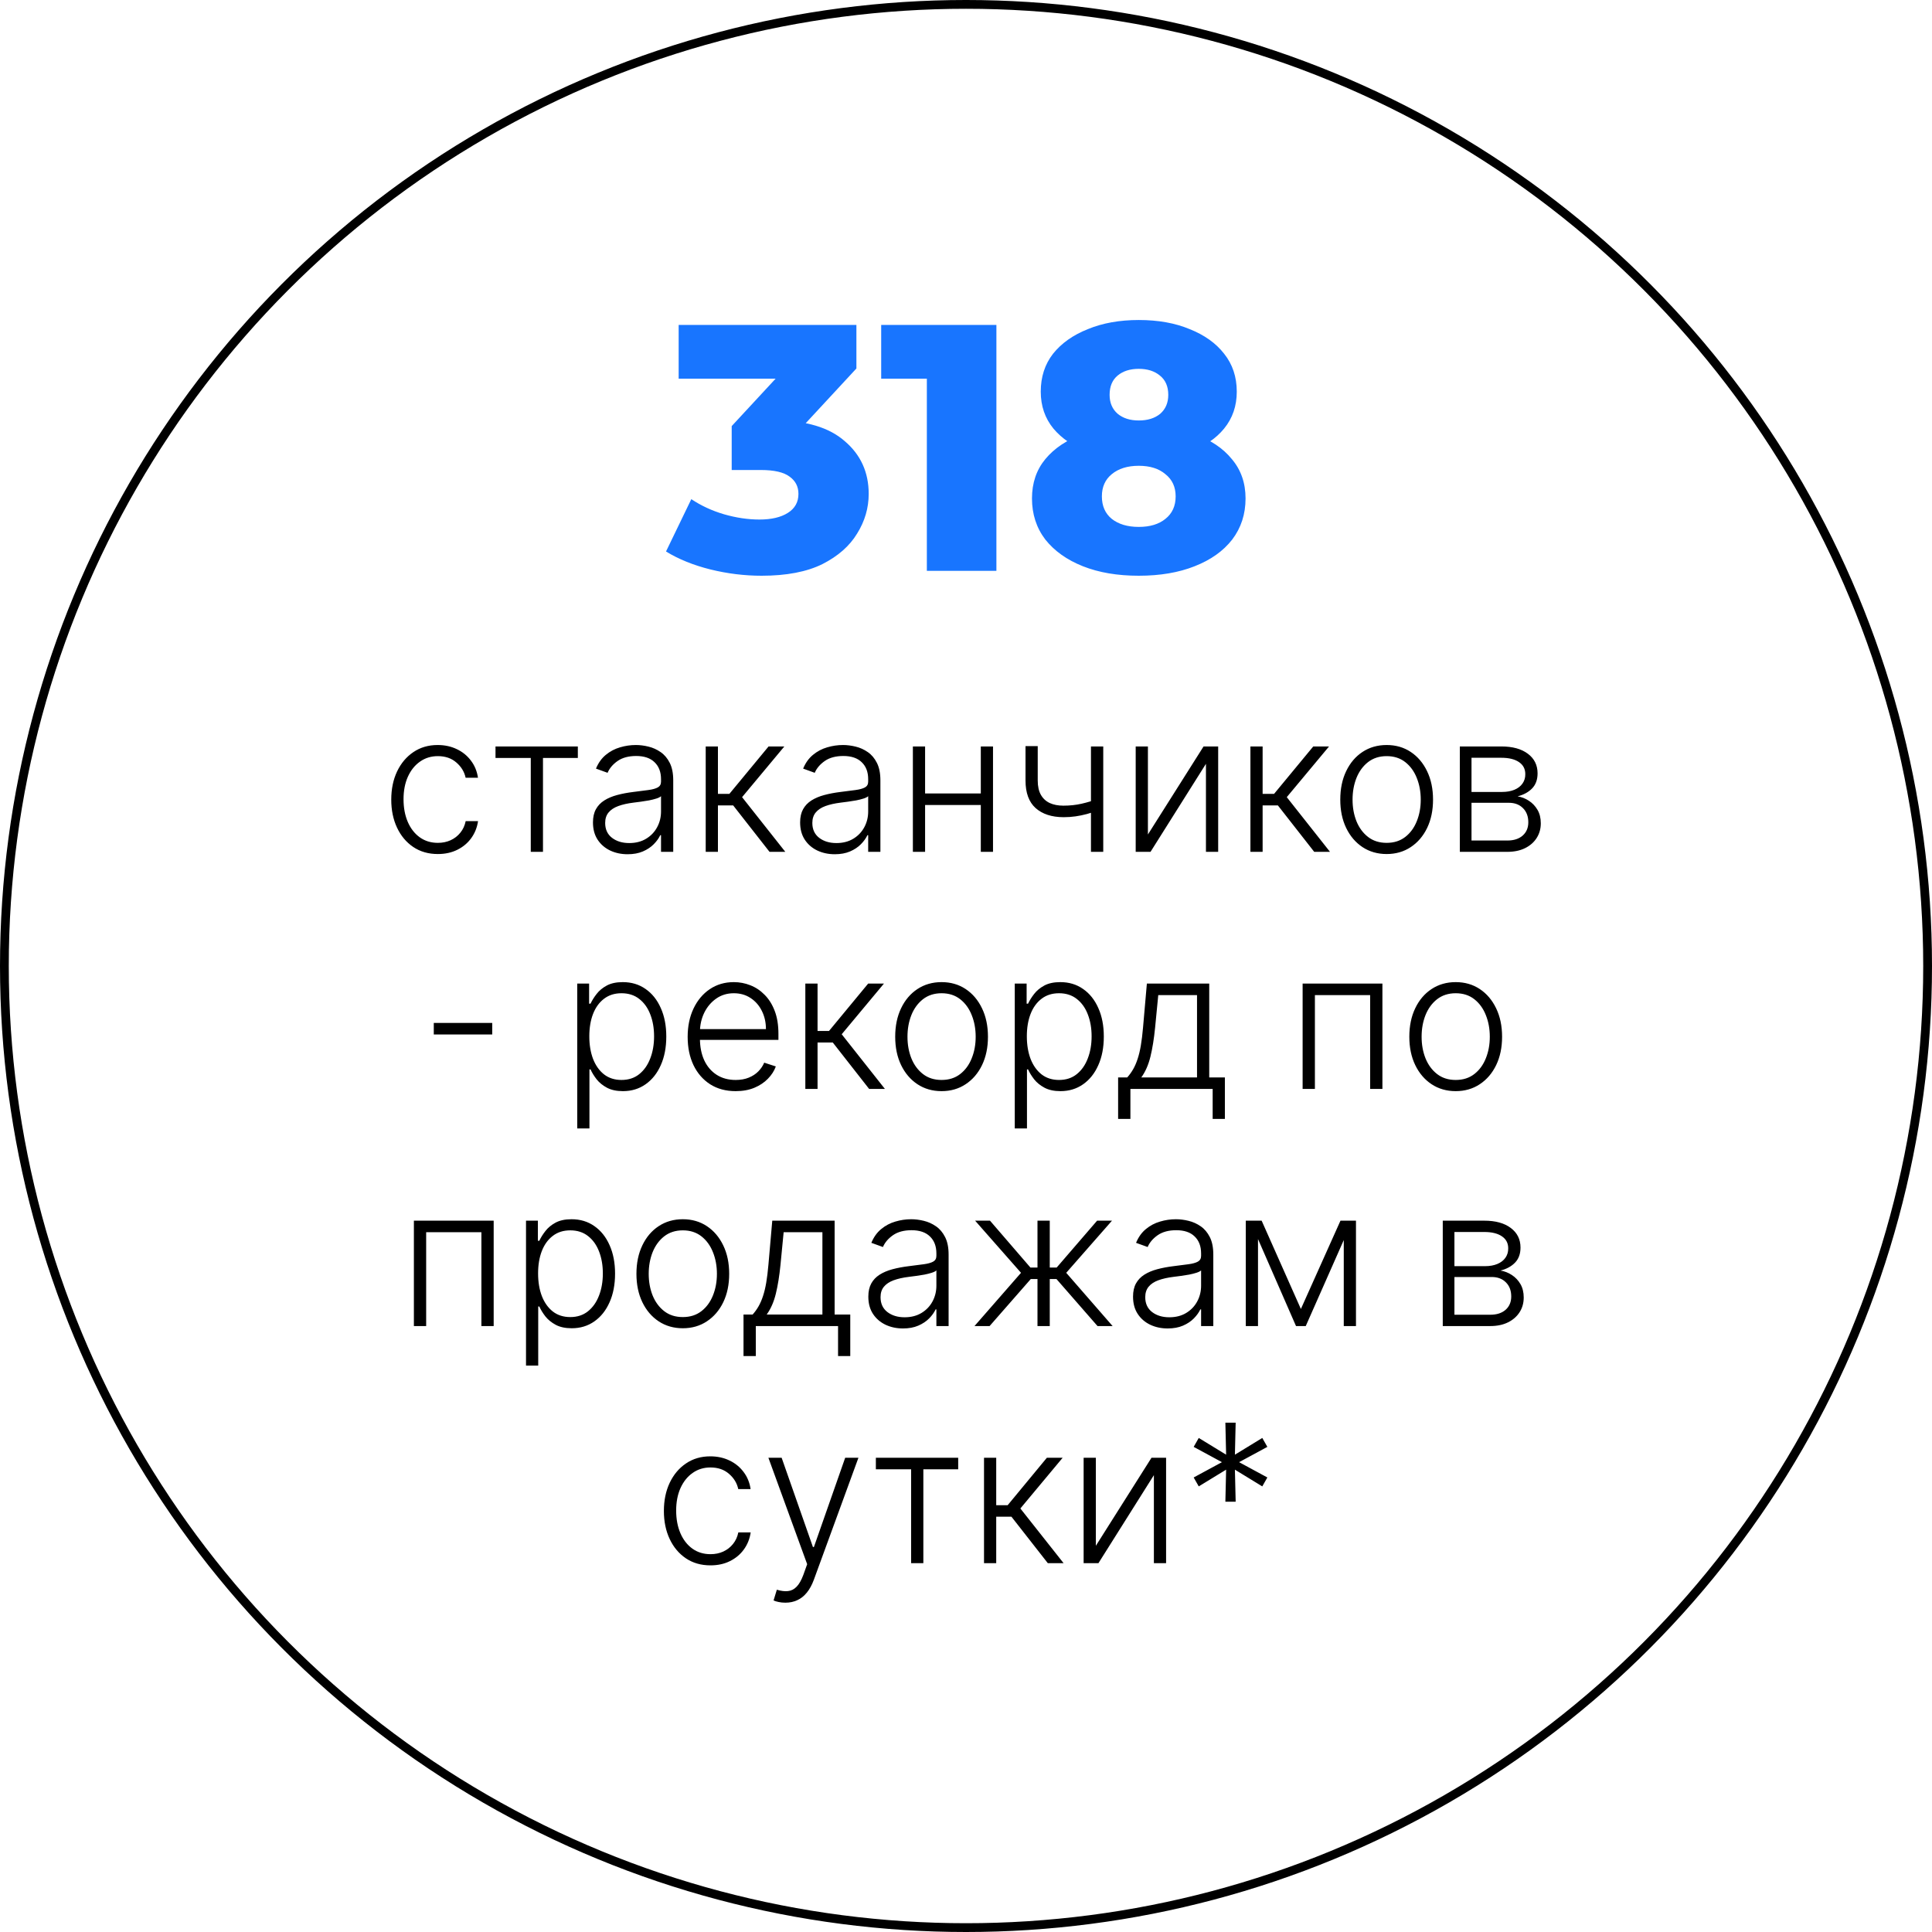 <?xml version="1.0" encoding="UTF-8"?> <svg xmlns="http://www.w3.org/2000/svg" width="220" height="220" viewBox="0 0 220 220" fill="none"><path d="M49.857 97.25C48.785 97.25 47.85 96.982 47.053 96.445C46.261 95.909 45.647 95.174 45.209 94.242C44.772 93.31 44.553 92.247 44.553 91.055C44.553 89.852 44.774 88.781 45.217 87.844C45.665 86.906 46.285 86.172 47.076 85.641C47.868 85.104 48.787 84.836 49.834 84.836C50.636 84.836 51.363 84.992 52.014 85.305C52.665 85.612 53.201 86.047 53.623 86.609C54.05 87.167 54.318 87.818 54.428 88.562H53.022C52.876 87.885 52.524 87.307 51.967 86.828C51.415 86.344 50.712 86.102 49.857 86.102C49.092 86.102 48.415 86.31 47.826 86.727C47.238 87.138 46.777 87.713 46.443 88.453C46.115 89.188 45.951 90.039 45.951 91.008C45.951 91.982 46.113 92.844 46.435 93.594C46.758 94.338 47.212 94.922 47.795 95.344C48.383 95.766 49.071 95.977 49.857 95.977C50.389 95.977 50.873 95.878 51.31 95.68C51.753 95.477 52.123 95.19 52.42 94.82C52.722 94.451 52.925 94.01 53.029 93.5H54.435C54.331 94.224 54.074 94.87 53.662 95.438C53.256 96 52.727 96.443 52.076 96.766C51.43 97.088 50.691 97.25 49.857 97.25ZM56.424 86.312V85H65.799V86.312H61.83V97H60.44V86.312H56.424ZM71.467 97.273C70.743 97.273 70.081 97.133 69.482 96.852C68.883 96.565 68.407 96.154 68.053 95.617C67.699 95.076 67.522 94.419 67.522 93.648C67.522 93.055 67.633 92.555 67.857 92.148C68.081 91.742 68.399 91.409 68.811 91.148C69.222 90.888 69.709 90.682 70.272 90.531C70.834 90.38 71.454 90.263 72.131 90.18C72.803 90.096 73.37 90.023 73.834 89.961C74.303 89.898 74.659 89.799 74.904 89.664C75.149 89.529 75.272 89.31 75.272 89.008V88.727C75.272 87.909 75.027 87.266 74.537 86.797C74.053 86.323 73.355 86.086 72.443 86.086C71.579 86.086 70.873 86.276 70.326 86.656C69.784 87.037 69.404 87.484 69.186 88L67.865 87.523C68.136 86.867 68.511 86.344 68.99 85.953C69.469 85.557 70.006 85.273 70.6 85.102C71.193 84.924 71.795 84.836 72.404 84.836C72.863 84.836 73.339 84.896 73.834 85.016C74.334 85.135 74.797 85.344 75.225 85.641C75.652 85.932 75.998 86.341 76.264 86.867C76.529 87.388 76.662 88.049 76.662 88.852V97H75.272V95.102H75.186C75.019 95.456 74.772 95.799 74.443 96.133C74.115 96.466 73.704 96.74 73.209 96.953C72.714 97.167 72.133 97.273 71.467 97.273ZM71.654 96C72.394 96 73.034 95.836 73.576 95.508C74.118 95.18 74.534 94.745 74.826 94.203C75.123 93.656 75.272 93.055 75.272 92.398V90.664C75.167 90.763 74.993 90.852 74.748 90.93C74.508 91.008 74.23 91.078 73.912 91.141C73.6 91.198 73.287 91.247 72.975 91.289C72.662 91.331 72.381 91.367 72.131 91.398C71.454 91.482 70.876 91.612 70.397 91.789C69.917 91.966 69.55 92.211 69.295 92.523C69.04 92.831 68.912 93.227 68.912 93.711C68.912 94.44 69.172 95.005 69.693 95.406C70.214 95.802 70.868 96 71.654 96ZM80.361 97V85H81.752V90.398H83.057L87.518 85H89.314L84.502 90.773L89.424 97H87.627L83.486 91.711H81.752V97H80.361ZM95.057 97.273C94.333 97.273 93.671 97.133 93.072 96.852C92.473 96.565 91.997 96.154 91.643 95.617C91.288 95.076 91.111 94.419 91.111 93.648C91.111 93.055 91.223 92.555 91.447 92.148C91.671 91.742 91.989 91.409 92.4 91.148C92.812 90.888 93.299 90.682 93.861 90.531C94.424 90.38 95.044 90.263 95.721 90.18C96.393 90.096 96.96 90.023 97.424 89.961C97.893 89.898 98.249 89.799 98.494 89.664C98.739 89.529 98.861 89.31 98.861 89.008V88.727C98.861 87.909 98.617 87.266 98.127 86.797C97.643 86.323 96.945 86.086 96.033 86.086C95.169 86.086 94.463 86.276 93.916 86.656C93.374 87.037 92.994 87.484 92.775 88L91.455 87.523C91.726 86.867 92.101 86.344 92.58 85.953C93.059 85.557 93.596 85.273 94.189 85.102C94.783 84.924 95.385 84.836 95.994 84.836C96.453 84.836 96.929 84.896 97.424 85.016C97.924 85.135 98.387 85.344 98.814 85.641C99.242 85.932 99.588 86.341 99.853 86.867C100.119 87.388 100.252 88.049 100.252 88.852V97H98.861V95.102H98.775C98.609 95.456 98.361 95.799 98.033 96.133C97.705 96.466 97.294 96.74 96.799 96.953C96.304 97.167 95.723 97.273 95.057 97.273ZM95.244 96C95.984 96 96.624 95.836 97.166 95.508C97.708 95.18 98.124 94.745 98.416 94.203C98.713 93.656 98.861 93.055 98.861 92.398V90.664C98.757 90.763 98.583 90.852 98.338 90.93C98.098 91.008 97.82 91.078 97.502 91.141C97.189 91.198 96.877 91.247 96.564 91.289C96.252 91.331 95.971 91.367 95.721 91.398C95.044 91.482 94.466 91.612 93.986 91.789C93.507 91.966 93.14 92.211 92.885 92.523C92.63 92.831 92.502 93.227 92.502 93.711C92.502 94.44 92.762 95.005 93.283 95.406C93.804 95.802 94.458 96 95.244 96ZM112.053 90.352V91.664H104.998V90.352H112.053ZM105.342 85V97H103.951V85H105.342ZM113.076 85V97H111.686V85H113.076ZM125.629 85V97H124.23V85H125.629ZM125.113 90.93V92.258C124.639 92.43 124.189 92.576 123.762 92.695C123.335 92.81 122.905 92.898 122.473 92.961C122.046 93.023 121.59 93.055 121.105 93.055C119.757 93.049 118.697 92.703 117.926 92.016C117.16 91.328 116.777 90.281 116.777 88.875V84.961H118.168V88.875C118.168 89.542 118.288 90.086 118.527 90.508C118.767 90.93 119.105 91.242 119.543 91.445C119.98 91.643 120.496 91.742 121.09 91.742C121.819 91.742 122.507 91.669 123.152 91.523C123.798 91.378 124.452 91.18 125.113 90.93ZM130.715 95.023L137.051 85H138.715V97H137.324V86.977L131.012 97H129.324V85H130.715V95.023ZM142.387 97V85H143.777V90.398H145.082L149.543 85H151.34L146.527 90.773L151.449 97H149.652L145.512 91.711H143.777V97H142.387ZM157.9 97.25C156.864 97.25 155.947 96.987 155.15 96.461C154.359 95.935 153.739 95.208 153.291 94.281C152.843 93.349 152.619 92.273 152.619 91.055C152.619 89.826 152.843 88.745 153.291 87.812C153.739 86.875 154.359 86.146 155.15 85.625C155.947 85.099 156.864 84.836 157.9 84.836C158.937 84.836 159.851 85.099 160.643 85.625C161.434 86.151 162.054 86.88 162.502 87.812C162.955 88.745 163.182 89.826 163.182 91.055C163.182 92.273 162.958 93.349 162.51 94.281C162.062 95.208 161.439 95.935 160.643 96.461C159.851 96.987 158.937 97.25 157.9 97.25ZM157.9 95.977C158.734 95.977 159.439 95.753 160.018 95.305C160.596 94.857 161.033 94.26 161.33 93.516C161.632 92.771 161.783 91.951 161.783 91.055C161.783 90.159 161.632 89.336 161.33 88.586C161.033 87.836 160.596 87.234 160.018 86.781C159.439 86.328 158.734 86.102 157.9 86.102C157.072 86.102 156.367 86.328 155.783 86.781C155.205 87.234 154.765 87.836 154.463 88.586C154.166 89.336 154.018 90.159 154.018 91.055C154.018 91.951 154.166 92.771 154.463 93.516C154.765 94.26 155.205 94.857 155.783 95.305C156.361 95.753 157.067 95.977 157.9 95.977ZM166.234 97V85H170.961C172.237 85 173.242 85.276 173.977 85.828C174.716 86.38 175.086 87.125 175.086 88.062C175.086 88.776 174.88 89.346 174.469 89.773C174.057 90.201 173.505 90.503 172.813 90.68C173.276 90.758 173.706 90.927 174.102 91.188C174.503 91.448 174.828 91.792 175.078 92.219C175.328 92.646 175.453 93.156 175.453 93.75C175.453 94.375 175.297 94.932 174.984 95.422C174.672 95.912 174.232 96.297 173.664 96.578C173.096 96.859 172.424 97 171.648 97H166.234ZM167.563 95.711H171.648C172.383 95.711 172.964 95.523 173.391 95.148C173.818 94.768 174.031 94.263 174.031 93.633C174.031 92.961 173.828 92.424 173.422 92.023C173.021 91.617 172.482 91.414 171.805 91.414H167.563V95.711ZM167.563 90.18H171.047C171.589 90.18 172.057 90.096 172.453 89.93C172.849 89.763 173.154 89.529 173.367 89.227C173.586 88.919 173.693 88.56 173.688 88.148C173.688 87.56 173.448 87.104 172.969 86.781C172.49 86.453 171.82 86.289 170.961 86.289H167.563V90.18ZM56.051 116.484V117.797H49.395V116.484H56.051ZM65.731 128.5V112H67.082V114.289H67.246C67.413 113.93 67.642 113.562 67.934 113.187C68.225 112.807 68.611 112.487 69.09 112.227C69.574 111.966 70.184 111.836 70.918 111.836C71.908 111.836 72.772 112.096 73.512 112.617C74.257 113.133 74.835 113.857 75.246 114.789C75.663 115.716 75.871 116.797 75.871 118.031C75.871 119.271 75.663 120.357 75.246 121.289C74.835 122.221 74.257 122.948 73.512 123.469C72.772 123.99 71.913 124.25 70.934 124.25C70.21 124.25 69.603 124.12 69.113 123.859C68.629 123.599 68.236 123.279 67.934 122.898C67.637 122.513 67.408 122.138 67.246 121.773H67.121V128.5H65.731ZM67.106 118.008C67.106 118.977 67.249 119.836 67.535 120.586C67.827 121.331 68.243 121.917 68.785 122.344C69.332 122.766 69.993 122.977 70.769 122.977C71.566 122.977 72.238 122.758 72.785 122.32C73.337 121.878 73.757 121.281 74.043 120.531C74.335 119.781 74.481 118.94 74.481 118.008C74.481 117.086 74.337 116.255 74.051 115.516C73.769 114.776 73.353 114.19 72.801 113.758C72.249 113.32 71.572 113.102 70.769 113.102C69.988 113.102 69.324 113.312 68.777 113.734C68.231 114.151 67.814 114.729 67.527 115.469C67.246 116.203 67.106 117.049 67.106 118.008ZM83.773 124.25C82.654 124.25 81.685 123.99 80.867 123.469C80.049 122.943 79.417 122.216 78.969 121.289C78.526 120.357 78.305 119.284 78.305 118.07C78.305 116.862 78.526 115.789 78.969 114.852C79.417 113.909 80.034 113.172 80.82 112.641C81.612 112.104 82.526 111.836 83.562 111.836C84.213 111.836 84.841 111.956 85.445 112.195C86.049 112.43 86.591 112.792 87.07 113.281C87.555 113.766 87.938 114.378 88.219 115.117C88.5 115.852 88.641 116.721 88.641 117.727V118.414H79.266V117.187H87.219C87.219 116.417 87.062 115.724 86.75 115.109C86.443 114.49 86.013 114 85.461 113.641C84.914 113.281 84.281 113.102 83.562 113.102C82.802 113.102 82.133 113.305 81.555 113.711C80.977 114.117 80.523 114.654 80.195 115.32C79.872 115.987 79.708 116.716 79.703 117.508V118.242C79.703 119.195 79.867 120.029 80.195 120.742C80.529 121.451 81 122 81.609 122.391C82.219 122.781 82.94 122.977 83.773 122.977C84.341 122.977 84.838 122.888 85.266 122.711C85.698 122.534 86.06 122.297 86.352 122C86.648 121.698 86.872 121.367 87.023 121.008L88.344 121.437C88.162 121.943 87.862 122.409 87.445 122.836C87.034 123.263 86.518 123.607 85.898 123.867C85.284 124.122 84.576 124.25 83.773 124.25ZM91.705 124V112H93.096V117.398H94.4L98.861 112H100.658L95.846 117.773L100.768 124H98.971L94.83 118.711H93.096V124H91.705ZM107.219 124.25C106.182 124.25 105.266 123.987 104.469 123.461C103.677 122.935 103.057 122.208 102.609 121.281C102.161 120.349 101.938 119.273 101.938 118.055C101.938 116.826 102.161 115.745 102.609 114.812C103.057 113.875 103.677 113.146 104.469 112.625C105.266 112.099 106.182 111.836 107.219 111.836C108.255 111.836 109.169 112.099 109.961 112.625C110.753 113.151 111.372 113.88 111.82 114.812C112.273 115.745 112.5 116.826 112.5 118.055C112.5 119.273 112.276 120.349 111.828 121.281C111.38 122.208 110.758 122.935 109.961 123.461C109.169 123.987 108.255 124.25 107.219 124.25ZM107.219 122.977C108.052 122.977 108.758 122.753 109.336 122.305C109.914 121.857 110.352 121.26 110.648 120.516C110.951 119.771 111.102 118.951 111.102 118.055C111.102 117.159 110.951 116.336 110.648 115.586C110.352 114.836 109.914 114.234 109.336 113.781C108.758 113.328 108.052 113.102 107.219 113.102C106.391 113.102 105.685 113.328 105.102 113.781C104.523 114.234 104.083 114.836 103.781 115.586C103.484 116.336 103.336 117.159 103.336 118.055C103.336 118.951 103.484 119.771 103.781 120.516C104.083 121.26 104.523 121.857 105.102 122.305C105.68 122.753 106.385 122.977 107.219 122.977ZM115.553 128.5V112H116.904V114.289H117.068C117.235 113.93 117.464 113.562 117.756 113.187C118.048 112.807 118.433 112.487 118.912 112.227C119.396 111.966 120.006 111.836 120.74 111.836C121.73 111.836 122.594 112.096 123.334 112.617C124.079 113.133 124.657 113.857 125.068 114.789C125.485 115.716 125.693 116.797 125.693 118.031C125.693 119.271 125.485 120.357 125.068 121.289C124.657 122.221 124.079 122.948 123.334 123.469C122.594 123.99 121.735 124.25 120.756 124.25C120.032 124.25 119.425 124.12 118.936 123.859C118.451 123.599 118.058 123.279 117.756 122.898C117.459 122.513 117.23 122.138 117.068 121.773H116.943V128.5H115.553ZM116.928 118.008C116.928 118.977 117.071 119.836 117.357 120.586C117.649 121.331 118.066 121.917 118.607 122.344C119.154 122.766 119.816 122.977 120.592 122.977C121.389 122.977 122.061 122.758 122.607 122.32C123.16 121.878 123.579 121.281 123.865 120.531C124.157 119.781 124.303 118.94 124.303 118.008C124.303 117.086 124.16 116.255 123.873 115.516C123.592 114.776 123.175 114.19 122.623 113.758C122.071 113.32 121.394 113.102 120.592 113.102C119.811 113.102 119.146 113.312 118.6 113.734C118.053 114.151 117.636 114.729 117.35 115.469C117.068 116.203 116.928 117.049 116.928 118.008ZM127.322 127.414V122.687H128.361C128.622 122.396 128.848 122.081 129.041 121.742C129.234 121.404 129.4 121.018 129.541 120.586C129.687 120.148 129.809 119.641 129.908 119.062C130.007 118.479 130.09 117.799 130.158 117.023L130.596 112H137.697V122.687H139.479V127.414H138.088V124H128.721V127.414H127.322ZM129.963 122.687H136.307V113.312H131.893L131.533 117.023C131.408 118.284 131.231 119.383 131.002 120.32C130.773 121.258 130.426 122.047 129.963 122.687ZM148.332 124V112H157.418V124H156.02V113.312H149.73V124H148.332ZM165.764 124.25C164.727 124.25 163.811 123.987 163.014 123.461C162.222 122.935 161.602 122.208 161.154 121.281C160.706 120.349 160.482 119.273 160.482 118.055C160.482 116.826 160.706 115.745 161.154 114.812C161.602 113.875 162.222 113.146 163.014 112.625C163.811 112.099 164.727 111.836 165.764 111.836C166.8 111.836 167.714 112.099 168.506 112.625C169.298 113.151 169.917 113.88 170.365 114.812C170.818 115.745 171.045 116.826 171.045 118.055C171.045 119.273 170.821 120.349 170.373 121.281C169.925 122.208 169.303 122.935 168.506 123.461C167.714 123.987 166.8 124.25 165.764 124.25ZM165.764 122.977C166.597 122.977 167.303 122.753 167.881 122.305C168.459 121.857 168.896 121.26 169.193 120.516C169.495 119.771 169.646 118.951 169.646 118.055C169.646 117.159 169.495 116.336 169.193 115.586C168.896 114.836 168.459 114.234 167.881 113.781C167.303 113.328 166.597 113.102 165.764 113.102C164.936 113.102 164.23 113.328 163.646 113.781C163.068 114.234 162.628 114.836 162.326 115.586C162.029 116.336 161.881 117.159 161.881 118.055C161.881 118.951 162.029 119.771 162.326 120.516C162.628 121.26 163.068 121.857 163.646 122.305C164.225 122.753 164.93 122.977 165.764 122.977ZM47.13 151V139H56.216V151H54.817V140.312H48.528V151H47.13ZM59.898 155.5V139H61.249V141.289H61.413C61.58 140.93 61.809 140.562 62.101 140.187C62.392 139.807 62.778 139.487 63.257 139.227C63.741 138.966 64.351 138.836 65.085 138.836C66.075 138.836 66.939 139.096 67.679 139.617C68.424 140.133 69.002 140.857 69.413 141.789C69.83 142.716 70.038 143.797 70.038 145.031C70.038 146.271 69.83 147.357 69.413 148.289C69.002 149.221 68.424 149.948 67.679 150.469C66.939 150.99 66.08 151.25 65.101 151.25C64.377 151.25 63.77 151.12 63.28 150.859C62.796 150.599 62.403 150.279 62.101 149.898C61.804 149.513 61.575 149.138 61.413 148.773H61.288V155.5H59.898ZM61.273 145.008C61.273 145.977 61.416 146.836 61.702 147.586C61.994 148.331 62.41 148.917 62.952 149.344C63.499 149.766 64.16 149.977 64.936 149.977C65.733 149.977 66.405 149.758 66.952 149.32C67.504 148.878 67.924 148.281 68.21 147.531C68.502 146.781 68.647 145.94 68.647 145.008C68.647 144.086 68.504 143.255 68.218 142.516C67.936 141.776 67.52 141.19 66.968 140.758C66.416 140.32 65.739 140.102 64.936 140.102C64.155 140.102 63.491 140.312 62.944 140.734C62.398 141.151 61.981 141.729 61.694 142.469C61.413 143.203 61.273 144.049 61.273 145.008ZM77.753 151.25C76.716 151.25 75.8 150.987 75.003 150.461C74.211 149.935 73.591 149.208 73.144 148.281C72.696 147.349 72.472 146.273 72.472 145.055C72.472 143.826 72.696 142.745 73.144 141.812C73.591 140.875 74.211 140.146 75.003 139.625C75.8 139.099 76.716 138.836 77.753 138.836C78.789 138.836 79.704 139.099 80.495 139.625C81.287 140.151 81.907 140.88 82.355 141.812C82.808 142.745 83.034 143.826 83.034 145.055C83.034 146.273 82.81 147.349 82.362 148.281C81.914 149.208 81.292 149.935 80.495 150.461C79.704 150.987 78.789 151.25 77.753 151.25ZM77.753 149.977C78.586 149.977 79.292 149.753 79.87 149.305C80.448 148.857 80.886 148.26 81.183 147.516C81.485 146.771 81.636 145.951 81.636 145.055C81.636 144.159 81.485 143.336 81.183 142.586C80.886 141.836 80.448 141.234 79.87 140.781C79.292 140.328 78.586 140.102 77.753 140.102C76.925 140.102 76.219 140.328 75.636 140.781C75.058 141.234 74.618 141.836 74.315 142.586C74.019 143.336 73.87 144.159 73.87 145.055C73.87 145.951 74.019 146.771 74.315 147.516C74.618 148.26 75.058 148.857 75.636 149.305C76.214 149.753 76.92 149.977 77.753 149.977ZM84.665 154.414V149.687H85.704C85.965 149.396 86.191 149.081 86.384 148.742C86.576 148.404 86.743 148.018 86.884 147.586C87.03 147.148 87.152 146.641 87.251 146.062C87.35 145.479 87.433 144.799 87.501 144.023L87.939 139H95.04V149.687H96.821V154.414H95.431V151H86.064V154.414H84.665ZM87.306 149.687H93.649V140.312H89.235L88.876 144.023C88.751 145.284 88.574 146.383 88.345 147.32C88.116 148.258 87.769 149.047 87.306 149.687ZM102.823 151.273C102.099 151.273 101.438 151.133 100.839 150.852C100.24 150.565 99.763 150.154 99.409 149.617C99.055 149.076 98.878 148.419 98.878 147.648C98.878 147.055 98.99 146.555 99.214 146.148C99.438 145.742 99.755 145.409 100.167 145.148C100.578 144.888 101.065 144.682 101.628 144.531C102.19 144.38 102.81 144.263 103.487 144.18C104.159 144.096 104.727 144.023 105.19 143.961C105.659 143.898 106.016 143.799 106.261 143.664C106.506 143.529 106.628 143.31 106.628 143.008V142.727C106.628 141.909 106.383 141.266 105.894 140.797C105.409 140.323 104.711 140.086 103.8 140.086C102.935 140.086 102.229 140.276 101.683 140.656C101.141 141.036 100.761 141.484 100.542 142L99.222 141.523C99.493 140.867 99.868 140.344 100.347 139.953C100.826 139.557 101.362 139.273 101.956 139.102C102.55 138.924 103.151 138.836 103.761 138.836C104.219 138.836 104.696 138.896 105.19 139.016C105.69 139.135 106.154 139.344 106.581 139.641C107.008 139.932 107.354 140.341 107.62 140.867C107.886 141.388 108.019 142.049 108.019 142.852V151H106.628V149.102H106.542C106.375 149.456 106.128 149.799 105.8 150.133C105.472 150.466 105.06 150.74 104.565 150.953C104.071 151.167 103.49 151.273 102.823 151.273ZM103.011 150C103.75 150 104.391 149.836 104.933 149.508C105.474 149.18 105.891 148.745 106.183 148.203C106.479 147.656 106.628 147.055 106.628 146.398V144.664C106.524 144.763 106.349 144.852 106.104 144.93C105.865 145.008 105.586 145.078 105.269 145.141C104.956 145.198 104.644 145.247 104.331 145.289C104.019 145.331 103.737 145.367 103.487 145.398C102.81 145.482 102.232 145.612 101.753 145.789C101.274 145.966 100.907 146.211 100.651 146.523C100.396 146.831 100.269 147.227 100.269 147.711C100.269 148.44 100.529 149.005 101.05 149.406C101.571 149.802 102.224 150 103.011 150ZM110.968 151L116.265 144.937L111.038 139H112.733L117.335 144.336H118.14V139H119.538V144.336H120.327L124.929 139H126.624L121.413 144.937L126.694 151H124.976L120.304 145.648H119.538V151H118.14V145.648H117.374L112.687 151H110.968ZM132.966 151.273C132.242 151.273 131.58 151.133 130.981 150.852C130.382 150.565 129.906 150.154 129.552 149.617C129.198 149.076 129.021 148.419 129.021 147.648C129.021 147.055 129.132 146.555 129.356 146.148C129.58 145.742 129.898 145.409 130.31 145.148C130.721 144.888 131.208 144.682 131.771 144.531C132.333 144.38 132.953 144.263 133.63 144.18C134.302 144.096 134.869 144.023 135.333 143.961C135.802 143.898 136.159 143.799 136.403 143.664C136.648 143.529 136.771 143.31 136.771 143.008V142.727C136.771 141.909 136.526 141.266 136.036 140.797C135.552 140.323 134.854 140.086 133.942 140.086C133.078 140.086 132.372 140.276 131.825 140.656C131.284 141.036 130.903 141.484 130.685 142L129.364 141.523C129.635 140.867 130.01 140.344 130.489 139.953C130.968 139.557 131.505 139.273 132.099 139.102C132.692 138.924 133.294 138.836 133.903 138.836C134.362 138.836 134.838 138.896 135.333 139.016C135.833 139.135 136.297 139.344 136.724 139.641C137.151 139.932 137.497 140.341 137.763 140.867C138.028 141.388 138.161 142.049 138.161 142.852V151H136.771V149.102H136.685C136.518 149.456 136.271 149.799 135.942 150.133C135.614 150.466 135.203 150.74 134.708 150.953C134.213 151.167 133.632 151.273 132.966 151.273ZM133.153 150C133.893 150 134.534 149.836 135.075 149.508C135.617 149.18 136.034 148.745 136.325 148.203C136.622 147.656 136.771 147.055 136.771 146.398V144.664C136.666 144.763 136.492 144.852 136.247 144.93C136.007 145.008 135.729 145.078 135.411 145.141C135.099 145.198 134.786 145.247 134.474 145.289C134.161 145.331 133.88 145.367 133.63 145.398C132.953 145.482 132.375 145.612 131.896 145.789C131.416 145.966 131.049 146.211 130.794 146.523C130.539 146.831 130.411 147.227 130.411 147.711C130.411 148.44 130.672 149.005 131.192 149.406C131.713 149.802 132.367 150 133.153 150ZM148.134 149.055L152.642 139H153.993L148.688 151H147.579L142.337 139H143.665L148.134 149.055ZM143.251 139V151H141.86V139H143.251ZM153.017 151V139H154.407V151H153.017ZM164.29 151V139H169.017C170.293 139 171.298 139.276 172.032 139.828C172.772 140.38 173.142 141.125 173.142 142.062C173.142 142.776 172.936 143.346 172.524 143.773C172.113 144.201 171.561 144.503 170.868 144.68C171.332 144.758 171.761 144.927 172.157 145.187C172.558 145.448 172.884 145.792 173.134 146.219C173.384 146.646 173.509 147.156 173.509 147.75C173.509 148.375 173.353 148.932 173.04 149.422C172.728 149.911 172.287 150.297 171.72 150.578C171.152 150.859 170.48 151 169.704 151H164.29ZM165.618 149.711H169.704C170.438 149.711 171.019 149.523 171.446 149.148C171.873 148.768 172.087 148.263 172.087 147.633C172.087 146.961 171.884 146.424 171.478 146.023C171.076 145.617 170.537 145.414 169.86 145.414H165.618V149.711ZM165.618 144.18H169.103C169.644 144.18 170.113 144.096 170.509 143.93C170.905 143.763 171.209 143.529 171.423 143.227C171.642 142.919 171.748 142.56 171.743 142.148C171.743 141.56 171.504 141.104 171.024 140.781C170.545 140.453 169.876 140.289 169.017 140.289H165.618V144.18ZM80.902 178.25C79.829 178.25 78.894 177.982 78.098 177.445C77.306 176.909 76.691 176.174 76.254 175.242C75.816 174.31 75.598 173.247 75.598 172.055C75.598 170.852 75.819 169.781 76.262 168.844C76.71 167.906 77.329 167.172 78.121 166.641C78.913 166.104 79.832 165.836 80.879 165.836C81.681 165.836 82.408 165.992 83.059 166.305C83.71 166.612 84.246 167.047 84.668 167.609C85.095 168.167 85.363 168.818 85.473 169.562H84.066C83.921 168.885 83.569 168.307 83.012 167.828C82.46 167.344 81.757 167.102 80.902 167.102C80.137 167.102 79.46 167.31 78.871 167.727C78.283 168.138 77.822 168.714 77.488 169.453C77.16 170.187 76.996 171.039 76.996 172.008C76.996 172.982 77.158 173.844 77.481 174.594C77.803 175.339 78.257 175.922 78.84 176.344C79.428 176.766 80.116 176.977 80.902 176.977C81.434 176.977 81.918 176.878 82.356 176.68C82.798 176.477 83.168 176.19 83.465 175.82C83.767 175.451 83.97 175.01 84.074 174.5H85.481C85.376 175.224 85.118 175.87 84.707 176.438C84.301 177 83.772 177.443 83.121 177.766C82.475 178.089 81.736 178.25 80.902 178.25ZM89.43 182.5C89.154 182.5 88.896 182.474 88.656 182.422C88.417 182.37 88.227 182.313 88.086 182.25L88.461 181.023C88.935 181.169 89.357 181.221 89.727 181.18C90.096 181.143 90.424 180.977 90.711 180.68C90.997 180.388 91.253 179.94 91.477 179.336L91.914 178.117L87.5 166H89.008L92.57 176.164H92.68L96.242 166H97.75L92.672 179.898C92.458 180.477 92.195 180.958 91.883 181.344C91.57 181.734 91.208 182.023 90.797 182.211C90.391 182.404 89.935 182.5 89.43 182.5ZM99.736 167.312V166H109.111V167.312H105.143V178H103.752V167.312H99.736ZM112.051 178V166H113.441V171.398H114.746L119.207 166H121.004L116.191 171.773L121.113 178H119.316L115.176 172.711H113.441V178H112.051ZM124.785 176.023L131.121 166H132.785V178H131.395V167.977L125.082 178H123.395V166H124.785V176.023ZM139.535 171L139.621 167.352L136.504 169.258L135.926 168.242L139.145 166.5L135.926 164.758L136.504 163.742L139.621 165.648L139.535 162H140.707L140.621 165.648L143.738 163.742L144.316 164.758L141.098 166.5L144.316 168.242L143.738 169.258L140.621 167.352L140.707 171H139.535Z" fill="black"></path><path d="M86.72 65.56C84.773 65.56 82.827 65.32 80.88 64.84C78.96 64.36 77.28 63.68 75.84 62.8L78.72 56.84C79.84 57.587 81.08 58.16 82.44 58.56C83.827 58.96 85.173 59.16 86.48 59.16C87.84 59.16 88.92 58.907 89.72 58.4C90.52 57.893 90.92 57.173 90.92 56.24C90.92 55.413 90.587 54.76 89.92 54.28C89.253 53.773 88.16 53.52 86.64 53.52H83.32V48.52L90.84 40.4L91.6 43.12H77.28V37H97.52V41.96L90 50.08L86.12 47.88H88.28C91.773 47.88 94.413 48.667 96.2 50.24C98.013 51.787 98.92 53.787 98.92 56.24C98.92 57.84 98.48 59.347 97.6 60.76C96.747 62.173 95.427 63.333 93.64 64.24C91.853 65.12 89.547 65.56 86.72 65.56ZM105.542 65V39.84L108.942 43.12H100.342V37H113.462V65H105.542ZM129.673 65.56C127.246 65.56 125.126 65.2 123.313 64.48C121.499 63.76 120.073 62.747 119.033 61.44C118.019 60.107 117.513 58.547 117.513 56.76C117.513 55 118.019 53.507 119.033 52.28C120.073 51.027 121.499 50.08 123.313 49.44C125.153 48.773 127.273 48.44 129.673 48.44C132.073 48.44 134.179 48.773 135.993 49.44C137.833 50.08 139.259 51.027 140.273 52.28C141.313 53.507 141.833 55 141.833 56.76C141.833 58.547 141.326 60.107 140.313 61.44C139.299 62.747 137.873 63.76 136.033 64.48C134.219 65.2 132.099 65.56 129.673 65.56ZM129.673 60C130.953 60 131.966 59.693 132.713 59.08C133.486 58.467 133.873 57.613 133.873 56.52C133.873 55.453 133.486 54.613 132.713 54C131.966 53.36 130.953 53.04 129.673 53.04C128.393 53.04 127.366 53.36 126.592 54C125.846 54.613 125.473 55.453 125.473 56.52C125.473 57.613 125.846 58.467 126.592 59.08C127.366 59.693 128.393 60 129.673 60ZM129.673 52.36C127.486 52.36 125.553 52.053 123.873 51.44C122.219 50.827 120.913 49.947 119.953 48.8C118.993 47.627 118.513 46.227 118.513 44.6C118.513 42.92 118.979 41.48 119.913 40.28C120.873 39.08 122.193 38.147 123.873 37.48C125.553 36.787 127.486 36.44 129.673 36.44C131.886 36.44 133.819 36.787 135.473 37.48C137.153 38.147 138.459 39.08 139.393 40.28C140.353 41.48 140.833 42.92 140.833 44.6C140.833 46.227 140.353 47.627 139.393 48.8C138.459 49.947 137.153 50.827 135.473 51.44C133.793 52.053 131.859 52.36 129.673 52.36ZM129.673 47.88C130.686 47.88 131.499 47.627 132.113 47.12C132.726 46.587 133.033 45.867 133.033 44.96C133.033 44 132.713 43.267 132.073 42.76C131.459 42.253 130.659 42 129.673 42C128.686 42 127.886 42.253 127.273 42.76C126.659 43.267 126.353 44 126.353 44.96C126.353 45.867 126.659 46.587 127.273 47.12C127.886 47.627 128.686 47.88 129.673 47.88Z" fill="#1875FF"></path><circle cx="110" cy="110" r="109.5" stroke="black"></circle></svg> 